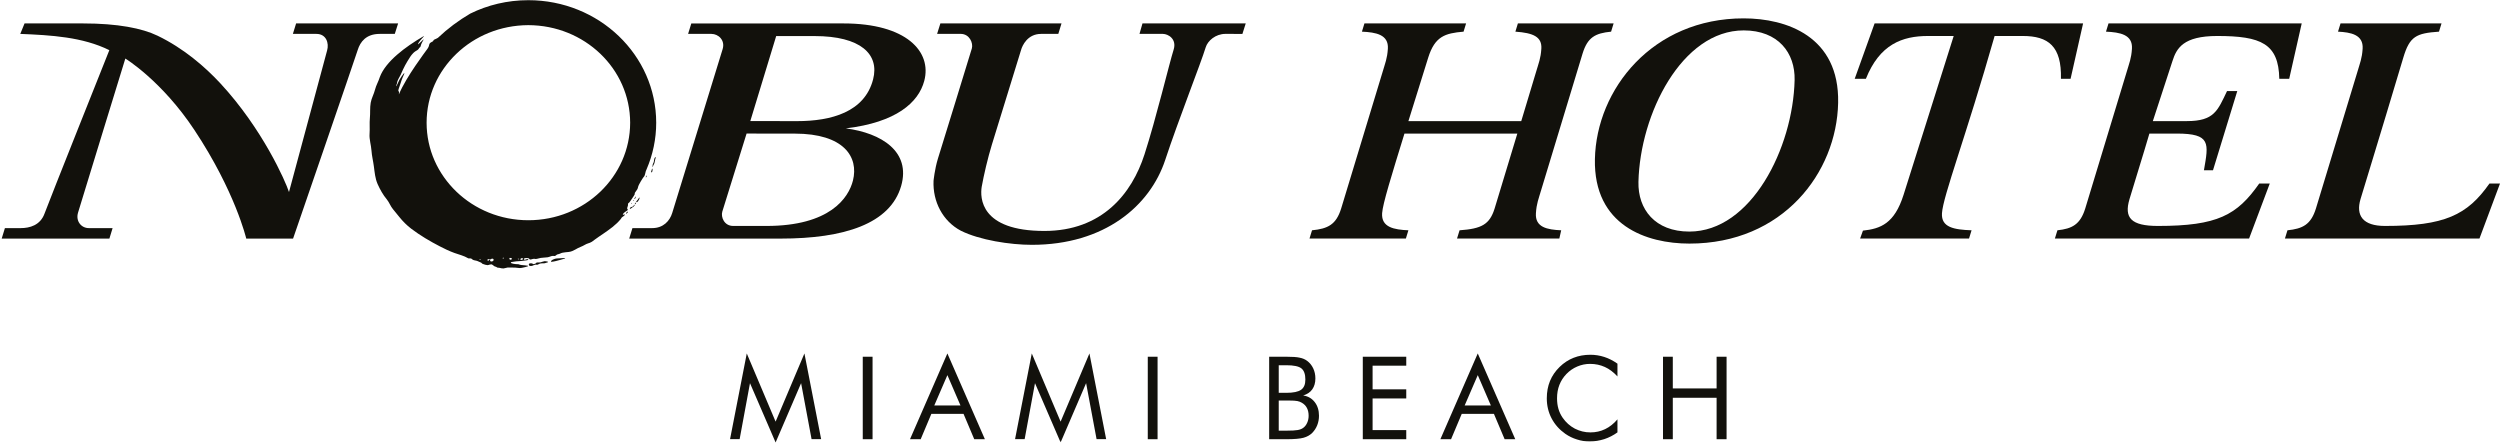<?xml version="1.0" encoding="UTF-8"?> <svg xmlns="http://www.w3.org/2000/svg" xmlns:xlink="http://www.w3.org/1999/xlink" width="774px" height="137px" viewBox="0 0 774 137"><!-- Generator: Sketch 52.6 (67491) - http://www.bohemiancoding.com/sketch --><title>Group 31</title><desc>Created with Sketch.</desc><defs><polygon id="path-1" points="0 194.985 891 194.985 891 0 0 0"></polygon></defs><g id="Page-1" stroke="none" stroke-width="1" fill="none" fill-rule="evenodd"><g id="Group-31" transform="translate(-64, -58)"><path d="M486.43,65.252 L517.9,65.252 L517.12,67.802 C511.365,68.288 508.239,69.267 506.176,75.834 L500.043,95.495 L534.982,95.495 L539.485,80.535 C540.407,77.398 541.003,76.127 541.2,73.092 C541.443,69.369 538.654,68.188 533.165,67.802 L533.938,65.252 L563.575,65.252 L562.795,67.802 C557.858,68.288 555.53,69.558 553.973,74.553 L541.23,116.567 C540.31,119.705 539.717,120.977 539.52,124.015 C539.233,128.423 543.069,129.106 547.345,129.299 L546.774,131.844 L515.098,131.844 L515.88,129.299 C522.653,128.815 525.189,127.534 526.739,122.539 L533.766,99.354 L498.821,99.354 C494.813,112.356 492.095,121.075 491.903,124.015 C491.617,128.423 495.66,129.106 500.04,129.299 L499.262,131.844 L469.422,131.844 L470.202,129.299 C475.14,128.815 477.678,127.534 479.228,122.539 L491.973,80.535 C492.891,77.398 493.487,76.127 493.684,73.092 C493.971,68.68 489.928,67.995 485.653,67.802 L486.43,65.252 Z" id="Fill-1" fill="#12110C"></path><path d="M571.263,114.317 C571.071,122.744 576.34,129.695 587.028,129.695 C606.156,129.695 619.126,103.842 619.612,82.785 C619.806,74.363 614.534,67.412 603.846,67.412 C584.716,67.412 571.749,93.26 571.263,114.317 M633.087,89.838 C632.639,111.481 615.977,133.417 587.039,133.417 C573.765,133.417 557.359,127.836 557.784,107.265 C558.232,85.623 575.628,63.687 603.833,63.687 C617.111,63.687 633.513,69.266 633.087,89.838" id="Fill-3" fill="#12110C"></path><path d="M640.769,129.401 C646.22,128.814 650.51,127.247 653.34,118.331 L668.864,69.142 L660.913,69.142 C652.938,69.142 645.946,71.72 641.678,82.394 L638.217,82.394 L644.373,65.25 L708.926,65.25 L705.052,82.394 L702.066,82.394 C702.314,72.304 698.153,69.142 690.257,69.142 L681.534,69.142 C672.661,100.277 665.582,118.625 665.234,124.01 C664.945,128.422 668.99,129.105 674.395,129.297 L673.614,131.841 L639.895,131.841 L640.769,129.401 Z" id="Fill-5" fill="#12110C"></path><path d="M769.67,82.394 C769.459,71.517 764.051,69.142 750.457,69.142 C739.938,69.142 737.86,72.919 736.58,76.938 L730.518,95.495 C732.988,95.495 739.289,95.494 741.053,95.494 C749.516,95.494 750.584,92.259 753.491,86.191 L756.662,86.191 L749.143,110.712 L746.337,110.712 C747.793,102.334 748.528,99.353 737.905,99.353 L729.451,99.353 C727.591,105.738 724.911,114.203 723.288,119.666 C721.579,125.418 723.73,127.954 732.106,127.954 C750.512,127.954 756.582,124.627 763.451,114.83 L766.717,114.83 L760.321,131.843 L700.197,131.843 L700.98,129.296 C705.504,128.816 708.041,127.534 709.593,122.539 L722.338,80.537 C723.259,77.398 723.853,76.126 724.05,73.091 C724.336,68.679 720.296,67.995 716.014,67.803 L716.794,65.251 L776.61,65.251 L772.738,82.394 L769.67,82.394 Z" id="Fill-7" fill="#12110C"></path><path d="M819.893,65.252 L819.113,67.802 C812.031,68.288 810.026,69.267 808.066,75.834 C799.929,103.042 796.581,113.743 794.829,119.602 C793.291,124.737 795.532,127.954 802.385,127.954 C820.789,127.954 827.855,124.628 834.727,114.83 L837.997,114.83 L831.643,131.844 L771.417,131.844 L772.199,129.299 C776.929,128.815 779.462,127.534 781.014,122.539 L793.765,80.535 C794.68,77.398 795.274,76.127 795.471,73.092 C795.757,68.68 791.717,67.995 787.848,67.802 L788.627,65.252 L819.893,65.252 Z" id="Fill-9" fill="#12110C"></path><path d="M355.14,65.253 L392.64,65.253 L391.652,68.492 C391.652,68.492 390.197,68.495 386.31,68.495 C382.128,68.495 380.507,72.081 380.111,73.509 C380.111,73.509 372.372,98.602 371.093,102.758 C369.814,106.915 368.589,112.191 367.935,115.827 C367.402,119.195 367.458,129.503 387.333,129.503 C405.22,129.503 414.419,117.97 418.339,105.796 C421.986,94.492 426.009,77.632 427.349,73.402 C428.421,70.024 425.597,68.495 424.058,68.495 L416.786,68.495 L417.71,65.253 L449.679,65.253 L448.65,68.502 C448.65,68.502 445.423,68.489 443.392,68.489 C440.314,68.489 437.896,70.659 437.292,72.629 C435.781,77.588 428.841,95.132 424.759,107.499 C420.058,121.735 405.978,133.798 383.46,133.798 C376.749,133.798 367.331,132.344 361.49,129.436 C355.818,126.442 352.755,120.349 353.025,114 C353.025,114 353.359,110.467 354.37,107.141 C355.38,103.814 364.359,74.896 364.89,72.972 C365.337,71.347 364.193,68.487 361.404,68.487 L354.126,68.495 L355.14,65.253 Z" id="Fill-11" fill="#12110C"></path><path d="M65.519,128.624 L70.419,128.624 C73.181,128.624 76.48,127.762 77.804,124.083 C79.011,120.733 97.849,73.53 97.849,73.53 C89.599,69.442 79.781,68.882 70.277,68.495 L71.601,65.253 L89.734,65.253 C100.425,65.253 107.978,66.748 112.759,69.049 C120.812,72.926 127.458,78.663 132.236,83.818 C145.29,97.905 152.414,114.183 153.472,117.455 L165.265,73.658 C165.939,71.357 165.003,68.495 161.966,68.495 L154.677,68.495 L155.677,65.253 L187.257,65.253 L186.228,68.495 L181.535,68.495 C177.318,68.495 175.523,71.012 174.767,73.419 C173.888,76.229 154.736,131.869 154.736,131.869 L140.238,131.869 C140.238,131.869 136.871,117.396 124.197,98.26 C114.07,82.969 102.804,76.126 102.804,76.126 C102.804,76.126 88.917,121.264 88.154,123.857 C87.388,126.45 89.138,128.624 91.505,128.624 L98.861,128.624 L97.869,131.869 L64.525,131.869 L65.519,128.624 Z" id="Fill-13" fill="#12110C"></path><path d="M301.286,127.954 L291.005,127.954 C288.198,127.954 287.132,125.19 287.622,123.524 C288.015,122.192 295.14,99.348 295.14,99.348 C295.14,99.348 306.282,99.367 310.059,99.367 C325.309,99.367 329.907,106.615 328.069,113.908 C326.702,119.32 320.888,127.954 301.286,127.954 Z M304.307,69.167 L316.202,69.167 C330.425,69.167 336.333,74.763 334.311,82.573 C331.694,92.694 321.376,95.501 310.761,95.501 C305.321,95.501 296.296,95.477 296.296,95.477 L304.307,69.167 Z M272.108,123.968 C271.37,126.353 269.393,128.624 265.921,128.624 C264.364,128.624 259.8,128.621 259.8,128.621 L258.8,131.869 L305.725,131.869 C325.327,131.869 339.622,127.305 342.999,115.571 C346.059,104.929 336.905,99.188 325.862,97.746 C341.456,95.897 348.372,89.751 350.153,83.029 C352.548,73.997 344.641,65.253 325.149,65.253 L278.03,65.257 L277.034,68.495 L284.265,68.495 C286.39,68.495 288.583,70.425 287.722,73.226 C286.651,76.713 272.905,121.379 272.108,123.968 Z" id="Fill-15" fill="#12110C"></path><path d="M219.864,141.119 C219.852,141.119 219.843,141.119 219.831,141.109 C219.529,141.086 219.085,141.074 218.747,140.949 C218.427,140.839 218.05,140.965 217.842,140.765 C217.631,140.576 217.395,140.598 217.055,140.43 C216.928,140.369 216.469,139.924 216.231,139.861 C216.187,139.853 216.135,139.844 216.08,139.844 C215.85,139.844 215.539,139.935 215.381,139.998 L214.984,140.093 C214.555,140.051 213.935,139.924 213.438,139.698 C213.152,139.571 213.152,139.392 212.944,139.31 C212.72,139.236 212.117,138.964 211.858,138.84 C211.429,138.61 210.63,138.699 210.175,138.258 C209.947,138.032 209.738,137.995 209.553,137.995 L209.39,137.995 C209.324,138.005 209.263,138.013 209.203,138.013 C209.094,138.013 209.003,137.995 208.911,137.94 C207.666,137.189 206.077,136.807 204.703,136.319 C203.138,135.749 201.606,135.03 200.144,134.256 C197.02,132.635 194.103,130.918 191.31,128.802 C189.923,127.743 188.714,126.519 187.632,125.18 C186.975,124.364 186.319,123.558 185.65,122.743 C184.886,121.83 184.521,120.672 183.771,119.752 C182.576,118.323 181.683,116.699 180.918,115.008 C180.138,113.233 180.009,111.421 179.753,109.549 C179.548,107.925 179.116,106.251 179.008,104.608 C178.895,102.919 178.288,101.14 178.415,99.447 C178.543,97.808 178.352,96.181 178.514,94.558 C178.673,93.02 178.493,91.351 178.767,89.82 C179.02,88.372 179.753,87.17 180.104,85.764 C180.455,84.369 181.173,83.23 181.591,81.86 C183.386,77.051 189.416,72.533 195.201,69.174 L195.218,69.279 C194.693,69.796 193.543,71.094 193.416,71.627 L193.478,71.716 C193.718,71.574 194.932,70.34 195.076,70.223 L195.136,70.294 C195.026,70.467 194.341,71.627 194.259,72.188 C194.214,72.558 193.959,72.669 193.833,72.804 C193.684,72.957 193.527,73.357 193.21,73.512 C192.888,73.664 192.137,74.161 191.804,74.579 C191.553,74.877 191.31,75.096 191.024,75.556 C189.654,77.715 189.19,78.509 188.026,81.181 C187.789,81.705 187.281,82.43 187.024,83.209 C186.893,83.572 186.993,83.563 186.913,83.789 C186.787,84.105 186.705,84.396 186.627,84.613 C186.613,84.648 186.629,84.705 186.66,84.705 C186.677,84.705 186.705,84.687 186.736,84.635 C186.787,84.523 186.944,84.277 187.057,83.998 C187.168,83.771 187.532,82.994 187.676,82.692 C187.822,82.393 188.809,80.926 188.984,80.764 C189.043,80.703 189.098,80.675 189.139,80.675 C189.208,80.675 189.231,80.764 189.132,80.918 C188.974,81.189 188.283,82.838 188.108,83.515 C187.933,84.187 187.324,85.667 187.324,85.971 C187.324,86.281 187.505,86.281 187.518,86.462 C187.55,86.623 187.532,86.898 187.487,87.133 L187.532,87.149 C189.733,81.833 195.775,73.906 196.349,73.093 C196.91,72.289 196.777,72.023 196.957,71.598 C197.114,71.166 197.723,71.027 198.008,70.803 L198.358,70.31 L198.952,70.041 C199.074,69.941 199.425,69.851 199.586,69.706 C202.615,66.835 205.978,64.326 209.579,62.217 C214.968,59.552 221.088,58.058 227.577,58.058 C249.435,58.058 267.161,75.031 267.161,95.999 C267.161,101.062 266.11,105.899 264.225,110.313 C264.185,110.433 264.039,110.722 263.941,110.987 C263.829,111.242 263.686,112.392 263.396,112.643 C263.132,112.898 261.645,115.217 261.534,115.95 C261.376,116.964 260.403,117.501 260.514,118.015 C260.58,118.286 259.846,119.148 259.305,120.035 C258.941,120.605 258.743,120.779 258.569,120.905 C258.394,121.005 258.424,121.147 258.424,121.556 C258.424,121.756 258.173,122.22 258.173,122.482 C258.135,122.761 258.488,122.889 258.359,123.023 C257.937,123.447 257.215,123.631 256.836,124.354 C256.779,124.458 256.851,124.493 256.964,124.493 C257.089,124.493 257.263,124.446 257.392,124.384 C257.41,124.374 257.423,124.364 257.44,124.364 C257.507,124.364 257.479,124.509 257.34,124.68 C257.215,124.826 257.036,124.952 256.738,125.144 C256.401,125.361 256.368,125.589 256.224,125.775 C254.663,127.696 252.722,129.013 250.682,130.424 C249.788,131.031 248.877,131.628 248.012,132.278 C247.413,132.759 246.868,133.142 246.105,133.339 C245.355,133.54 244.639,134.118 243.885,134.383 C242.582,134.836 241.529,135.848 240.093,136.004 C239.471,136.057 238.848,136.121 238.227,136.229 C237.7,136.302 237.208,136.685 236.731,136.723 C236.275,136.772 236.098,137.268 235.659,137.268 C235.604,137.268 235.548,137.263 235.485,137.252 C235.403,137.226 235.316,137.217 235.224,137.217 C234.67,137.217 234.033,137.605 233.494,137.66 C232.813,137.75 232.089,137.75 231.4,137.852 C230.973,137.893 230.333,138.185 229.835,138.185 C229.751,138.185 229.664,138.178 229.59,138.148 C229.515,138.129 229.436,138.121 229.36,138.121 C229.158,138.121 228.951,138.178 228.759,138.226 C228.554,138.297 228.361,138.349 228.202,138.349 C228.054,138.349 227.933,138.297 227.869,138.148 C227.764,137.948 227.412,137.878 227.061,137.878 C226.701,137.878 226.347,137.948 226.277,138.032 C226.129,138.185 226.195,138.436 226.46,138.436 C226.573,138.436 226.989,138.283 227.165,138.226 C227.196,138.213 227.223,138.213 227.261,138.213 C227.457,138.213 227.725,138.349 227.472,138.475 C227.114,138.638 226.812,138.61 226.51,138.657 C225.958,138.719 225.315,138.84 224.887,138.84 C224.435,138.84 223.371,138.928 222.353,139.128 C222.176,139.153 222.16,139.254 222.16,139.31 C222.185,139.636 223.647,139.79 224.151,139.79 L224.216,139.79 C224.231,139.79 224.245,139.78 224.264,139.78 C224.65,139.78 224.737,139.959 225.44,140.051 C226.001,140.122 227.069,140.167 227.453,140.28 L227.48,140.43 C227.212,140.576 226.209,140.794 225.537,140.93 C225.327,140.973 225.135,140.992 224.95,140.992 C224.488,140.992 224.076,140.882 223.531,140.856 C223.139,140.839 222.675,140.823 222.236,140.823 C221.799,140.823 221.397,140.839 221.123,140.839 C220.837,140.856 220.088,141.119 219.864,141.119 M216.411,138.077 C216.321,138.077 216.216,138.097 216.135,138.129 L215.943,138.303 L215.529,138.283 L215.112,138.213 L214.933,138.332 L215.021,138.81 L215.177,138.82 L215.381,138.413 L215.675,138.475 L215.844,138.875 C215.919,138.928 216.041,138.956 216.177,138.956 C216.309,138.956 216.432,138.928 216.517,138.883 C216.87,138.672 216.899,138.385 216.74,138.201 C216.67,138.121 216.543,138.077 216.411,138.077 M212.356,138.226 L212.305,138.283 L212.819,138.491 L212.93,138.385 L212.356,138.226 M225.57,137.923 C225.384,137.923 225.185,138.013 225.125,138.248 C225.078,138.413 225.185,138.475 225.329,138.475 C225.597,138.475 226.018,138.265 225.969,138.121 C225.93,138.005 225.756,137.923 225.57,137.923 M221.746,137.852 C221.666,137.948 221.681,138.166 221.81,138.349 L222.226,138.436 C222.497,138.283 222.462,137.987 222.367,137.878 L221.746,137.852 M224.42,138.087 C224.385,138.087 224.358,138.097 224.343,138.101 C224.28,138.166 224.385,138.303 224.547,138.303 C224.59,138.303 224.635,138.297 224.675,138.275 C224.864,138.201 224.576,138.087 224.42,138.087 M219.831,137.789 L219.608,137.878 L219.639,137.995 L219.976,138.032 L219.988,137.829 L219.831,137.789 M227.577,65.783 C218.879,65.813 211.013,69.174 205.31,74.643 C199.601,80.123 196.077,87.639 196.077,95.999 C196.077,104.34 199.601,111.864 205.31,117.346 C211.013,122.817 218.879,126.184 227.577,126.184 C236.299,126.184 244.145,122.817 249.867,117.346 C255.574,111.864 259.08,104.34 259.097,95.999 C259.08,87.639 255.574,80.123 249.867,74.643 C244.145,69.174 236.299,65.813 227.577,65.783 M228.39,140.348 C228.163,140.348 227.953,140.306 227.892,140.261 C227.692,140.078 227.692,139.753 227.816,139.636 C227.896,139.546 228.149,139.519 228.369,139.519 C228.49,139.519 228.609,139.524 228.678,139.546 L229.202,139.79 L229.778,139.616 L230.038,139.344 C230.222,139.19 231.091,139.297 231.373,139.218 C231.675,139.153 232.328,138.875 232.649,138.855 C232.998,138.855 233.362,138.964 233.668,139.036 L233.668,139.181 C233.56,139.236 232.92,139.435 232.729,139.478 C232.591,139.524 232.426,139.524 232.253,139.524 L231.994,139.524 C231.82,139.524 231.628,139.524 231.448,139.559 C231.007,139.597 230.67,139.881 230.481,139.943 C230.442,139.951 230.364,139.959 230.275,139.959 C230.181,139.959 230.08,139.951 229.989,139.951 L229.757,139.951 L229.67,139.951 L229.029,140.186 C228.876,140.306 228.622,140.348 228.39,140.348 M234.785,139.056 C234.726,139.056 234.674,139.046 234.64,139.036 C234.43,138.949 234.801,138.53 235.199,138.365 C235.614,138.185 235.995,138.032 236.478,138.013 C236.857,138.013 238.625,137.903 238.788,137.888 L238.872,137.888 C238.999,137.888 239.053,137.94 238.868,138.042 C238.66,138.148 236.731,138.657 236.139,138.81 C235.732,138.892 235.104,139.056 234.785,139.056 M257.885,124.176 L257.769,124.076 C257.951,123.831 258.059,123.65 258.184,123.514 L258.424,123.631 L258.206,123.929 L257.885,124.176 M259.118,122.645 C259.015,122.645 258.963,122.579 258.984,122.527 C259.066,122.336 259.192,122.173 259.416,122.091 C259.627,122.038 259.735,122.108 260.002,121.844 C260.274,121.577 260.327,121.447 260.417,121.357 L260.532,121.491 L260.168,121.967 C260.002,122.081 259.846,122.155 259.735,122.245 C259.541,122.418 259.384,122.537 259.237,122.616 C259.192,122.636 259.151,122.645 259.118,122.645 M260.629,121.248 L260.545,120.985 L260.756,120.66 L260.804,120.871 L260.85,121.104 L260.629,121.248 M259.445,121.132 L259.356,121.067 L259.541,120.814 L259.638,120.857 L259.445,121.132 M261.129,120.605 C260.997,120.605 260.891,120.489 261.044,120.314 C261.312,119.999 261.74,119.5 261.886,119.176 L262.016,119.202 C261.999,119.339 261.999,119.48 261.859,119.774 C261.634,120.197 261.458,120.397 261.299,120.534 C261.25,120.579 261.179,120.605 261.129,120.605 M260.15,120.228 L260.051,120.154 L260.181,119.929 L260.327,119.954 L260.15,120.228 M260.58,119.599 L260.387,119.592 L260.501,119.28 L260.787,118.868 L260.899,118.914 L260.58,119.599 M264.052,112.898 L263.913,112.851 C263.959,112.682 264.039,112.454 264.09,112.373 L264.259,112.454 L264.052,112.898 M265.806,111.368 L265.6,111.302 C265.571,111.215 265.614,110.987 265.695,110.813 C265.775,110.635 265.853,110.3 265.873,110.243 L265.987,110.235 L266.03,110.417 C266.061,110.572 266.009,111.123 265.806,111.368 M266.063,109.745 C266.048,109.745 266.03,109.712 266.03,109.628 C266.009,109.457 266.048,108.875 266.175,108.694 C266.381,108.371 266.456,108.024 266.509,107.536 C266.54,107.32 266.589,107.005 266.859,106.64 L267.032,106.742 C266.765,107.436 266.7,108.497 266.491,108.785 C266.334,109.014 266.238,109.227 266.128,109.638 C266.11,109.7 266.087,109.745 266.063,109.745" id="Fill-17" fill="#12110C"></path><polygon id="Fill-19" fill="#12110C" points="304.127 194.985 296.195 176.628 292.99 193.965 290.024 193.964 295.202 167.428 304.127 188.54 313.051 167.428 318.228 193.964 315.262 193.965 312.022 176.626"></polygon><mask id="mask-2" fill="white"><use xlink:href="#path-1"></use></mask><g id="Clip-22"></g><polygon id="Fill-21" fill="#12110C" mask="url(#mask-2)" points="331.11 193.981 334.143 193.981 334.143 168.444 331.11 168.444"></polygon><path d="M357.313,174.137 L353.252,183.539 L361.368,183.539 L357.313,174.137 Z M357.31,167.428 L368.921,193.981 L365.627,193.979 L362.313,186.137 L352.349,186.137 L349.043,193.987 L345.736,193.981 L357.31,167.428 Z" id="Fill-23" fill="#12110C" mask="url(#mask-2)"></path><polygon id="Fill-24" fill="#12110C" mask="url(#mask-2)" points="392.364 194.985 384.434 176.628 381.229 193.965 378.262 193.964 383.44 167.428 392.364 188.54 401.29 167.428 406.466 193.964 403.501 193.965 400.26 176.626"></polygon><polygon id="Fill-25" fill="#12110C" mask="url(#mask-2)" points="419.351 193.981 422.384 193.981 422.384 168.444 419.351 168.444"></polygon><path d="M459.896,182.006 L459.896,191.333 L462.25,191.333 C463.897,191.333 465.075,191.268 465.779,191.139 C466.481,191.012 467.041,190.79 467.459,190.476 C467.971,190.115 468.382,189.596 468.688,188.923 C468.998,188.246 469.151,187.512 469.151,186.721 C469.151,185.79 468.978,184.987 468.627,184.311 C468.281,183.636 467.75,183.095 467.041,182.686 C466.647,182.442 466.183,182.268 465.647,182.162 C465.113,182.06 464.276,182.006 463.137,182.006 L462.25,182.006 L459.896,182.006 Z M459.896,171.077 L459.896,179.618 L462.25,179.618 C464.397,179.618 465.921,179.304 466.815,178.677 C467.257,178.362 467.589,177.945 467.81,177.421 C468.031,176.899 468.139,176.261 468.139,175.505 C468.139,173.865 467.733,172.718 466.921,172.061 C466.106,171.405 464.55,171.077 462.25,171.077 L459.896,171.077 Z M456.933,193.982 L456.933,168.444 L462.25,168.444 C463.178,168.444 463.99,168.468 464.68,168.514 C465.373,168.561 465.938,168.636 466.38,168.74 C467.286,168.915 468.053,169.24 468.68,169.718 C469.493,170.321 470.125,171.096 470.572,172.043 C471.019,172.99 471.243,174.028 471.243,175.155 C471.243,176.502 470.923,177.631 470.284,178.537 C469.646,179.444 468.704,180.077 467.459,180.436 C468.949,180.659 470.135,181.337 471.024,182.471 C471.916,183.607 472.358,185.023 472.358,186.721 C472.358,187.756 472.175,188.733 471.81,189.653 C471.445,190.572 470.916,191.371 470.231,192.054 C469.546,192.733 468.661,193.226 467.574,193.528 C466.488,193.831 464.712,193.982 462.25,193.982 L456.933,193.982 Z" id="Fill-26" fill="#12110C" mask="url(#mask-2)"></path><polygon id="Fill-27" fill="#12110C" mask="url(#mask-2)" points="485.921 193.981 485.921 168.444 499.378 168.444 499.378 171.215 488.954 171.215 488.954 178.538 499.378 178.538 499.378 181.36 488.954 181.36 488.954 191.157 499.378 191.157 499.378 193.981"></polygon><path d="M521.519,174.137 L517.458,183.539 L525.574,183.539 L521.519,174.137 Z M521.515,167.428 L533.126,193.981 L529.833,193.979 L526.519,186.137 L516.554,186.137 L513.248,193.987 L509.941,193.981 L521.515,167.428 Z" id="Fill-28" fill="#12110C" mask="url(#mask-2)"></path><path d="M564.763,174.546 C563.533,173.209 562.23,172.232 560.859,171.615 C560.161,171.304 559.435,171.065 558.681,170.9 C557.925,170.738 557.122,170.659 556.275,170.659 C554.915,170.659 553.599,170.929 552.325,171.47 C551.054,172.011 549.935,172.78 548.97,173.78 C548.005,174.781 547.281,175.906 546.792,177.156 C546.304,178.406 546.06,179.787 546.06,181.299 C546.06,182.499 546.202,183.589 546.488,184.571 C546.771,185.554 547.21,186.476 547.802,187.337 C548.802,188.778 550.058,189.9 551.568,190.703 C552.324,191.087 553.099,191.377 553.896,191.575 C554.691,191.774 555.531,191.871 556.413,191.871 C558.04,191.871 559.554,191.534 560.954,190.857 C562.355,190.18 563.624,189.171 564.763,187.828 L564.763,191.865 C563.509,192.774 562.144,193.474 560.667,193.962 C559.911,194.196 559.173,194.369 558.454,194.487 C557.734,194.602 556.966,194.661 556.154,194.661 C555.445,194.661 554.779,194.613 554.158,194.523 C553.534,194.429 552.886,194.273 552.212,194.052 C550.947,193.667 549.749,193.087 548.622,192.308 C546.798,191.028 545.386,189.441 544.386,187.554 C543.386,185.662 542.888,183.59 542.888,181.334 C542.888,179.357 543.218,177.565 543.88,175.953 C544.542,174.343 545.542,172.887 546.878,171.584 C548.158,170.34 549.589,169.403 551.175,168.775 C552.763,168.148 554.497,167.834 556.38,167.834 C557.843,167.834 559.273,168.058 560.667,168.505 C562.062,168.952 563.427,169.648 564.763,170.589 L564.763,174.546 Z" id="Fill-29" fill="#12110C" mask="url(#mask-2)"></path><polygon id="Fill-30" fill="#12110C" mask="url(#mask-2)" points="578.866 193.981 578.866 168.444 581.899 168.444 581.899 178.258 595.46 178.258 595.46 168.444 598.546 168.444 598.546 193.981 595.46 193.981 595.46 181.151 581.899 181.151 581.899 193.981"></polygon></g></g></svg> 